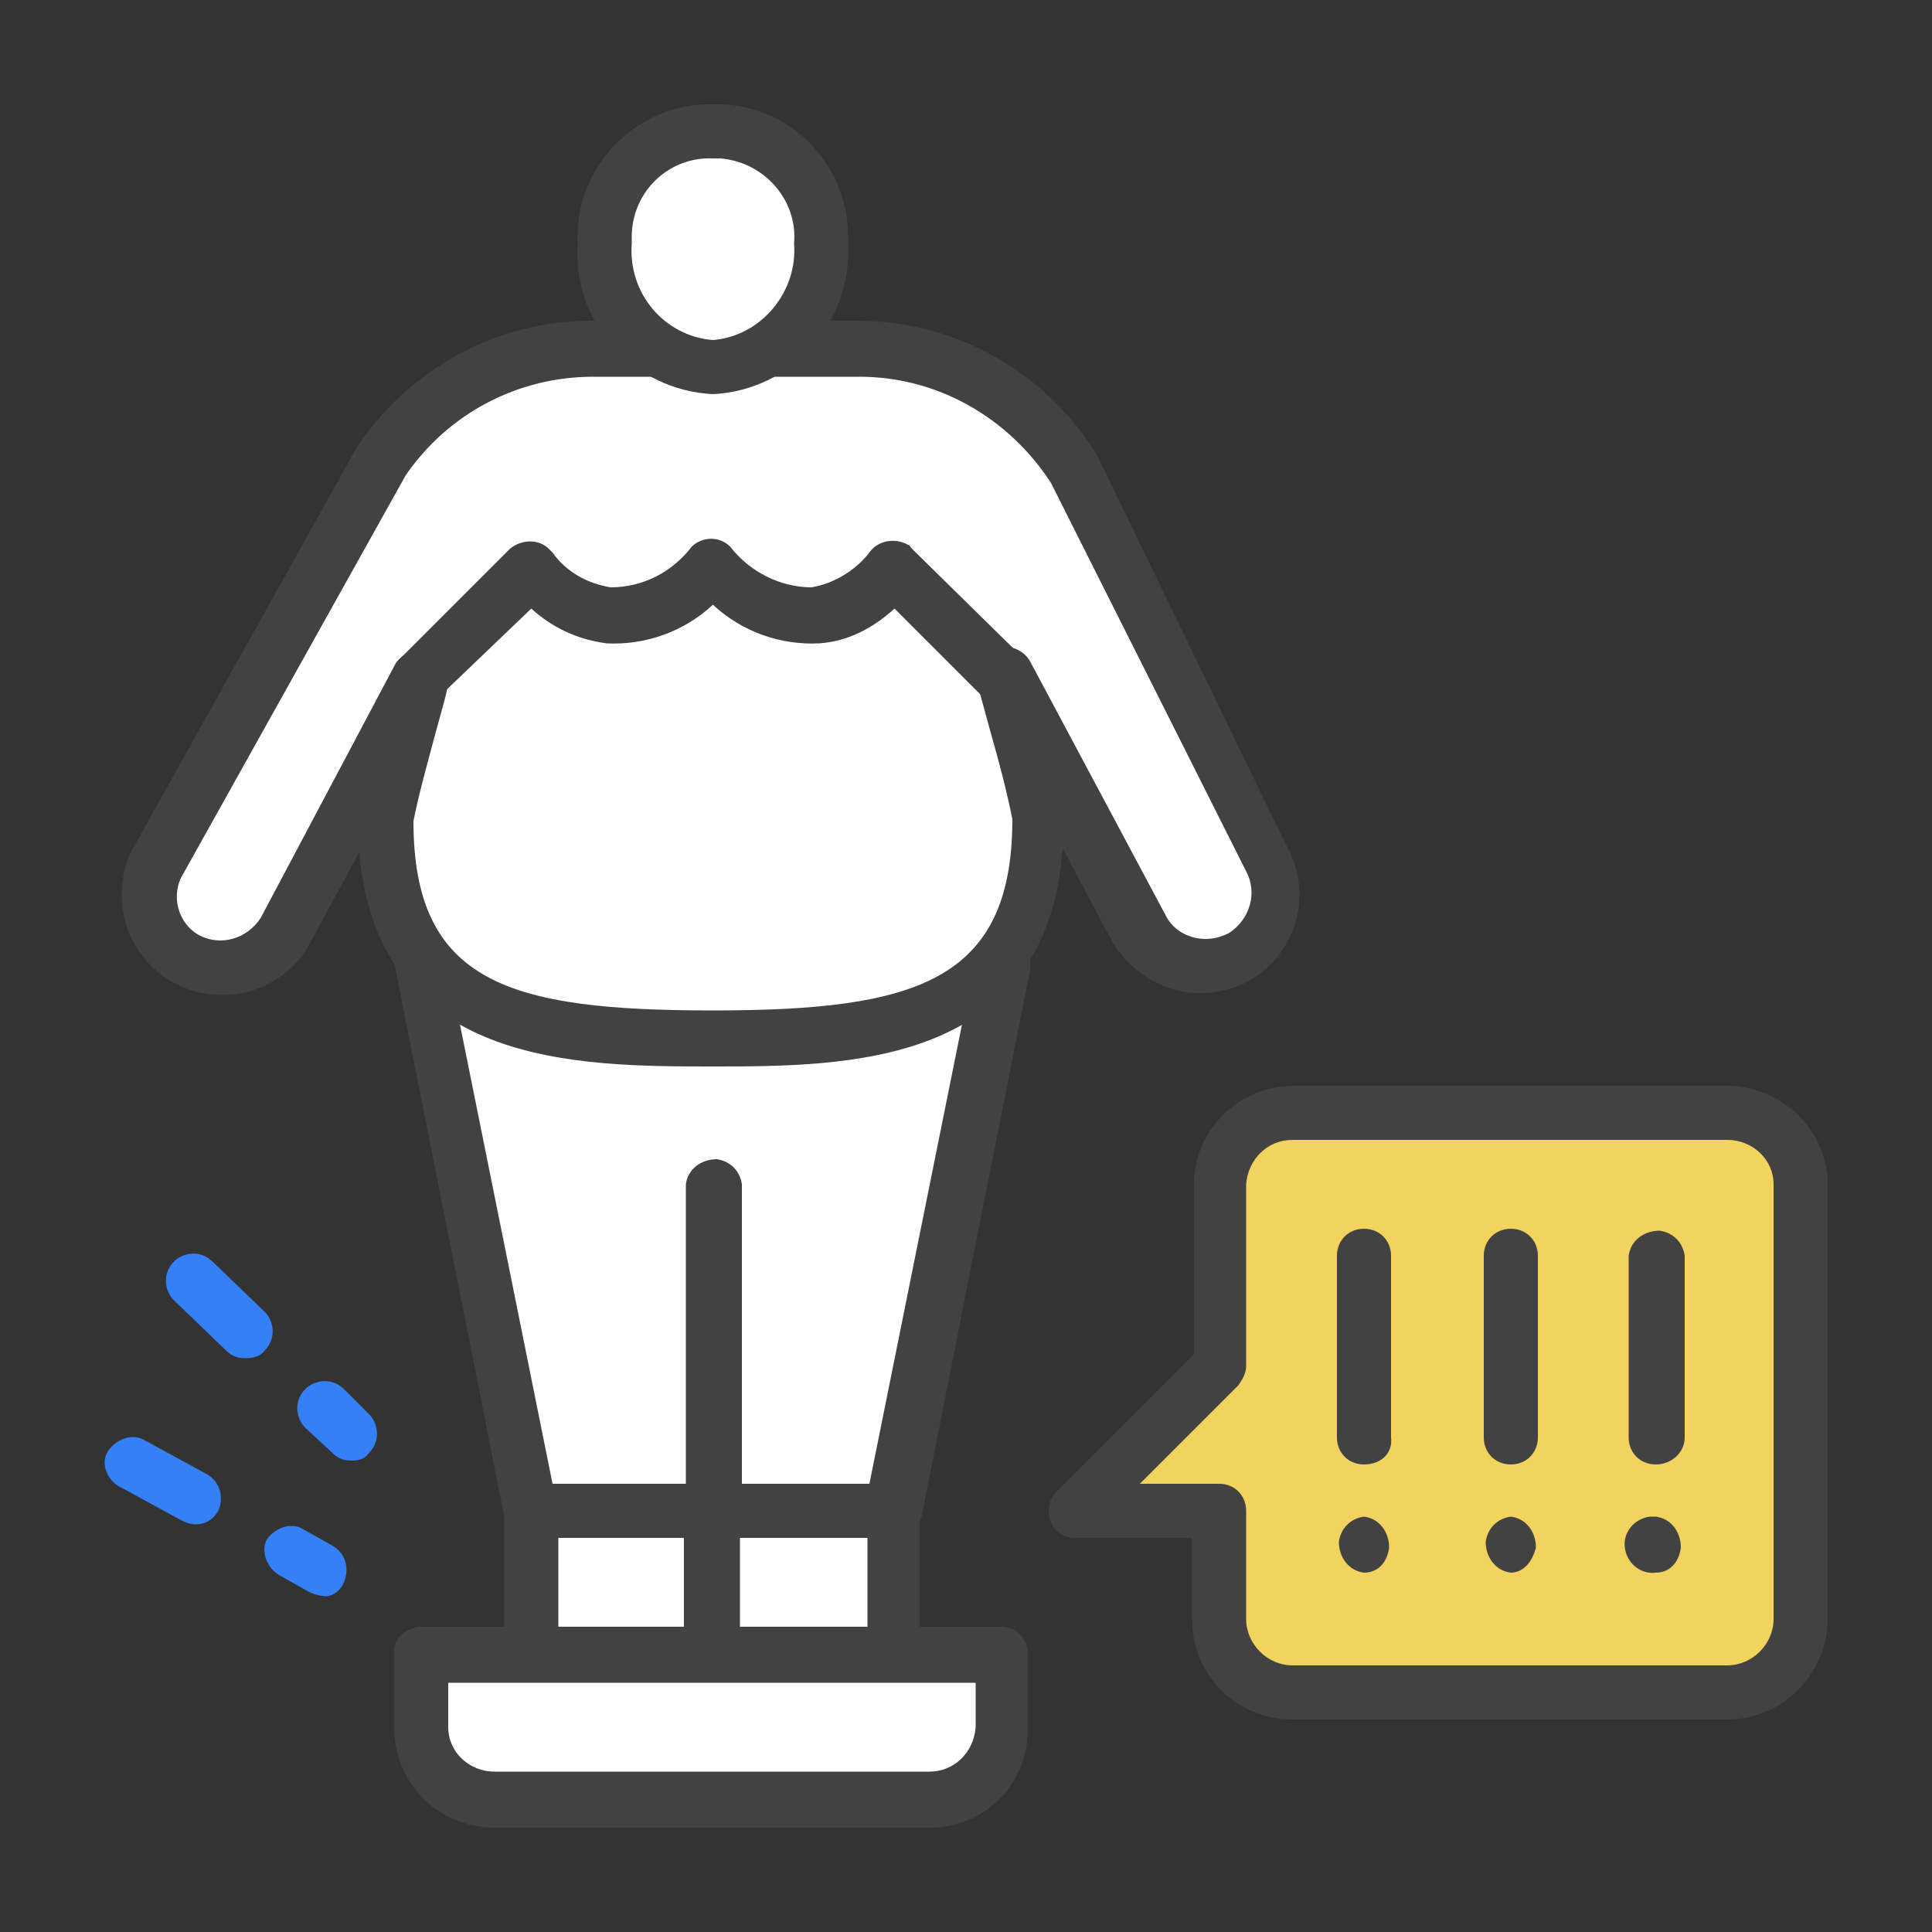 <?xml version="1.0" encoding="utf-8"?>
<!-- Generator: Adobe Illustrator 25.4.1, SVG Export Plug-In . SVG Version: 6.00 Build 0)  -->
<svg version="1.1" id="레이어_1" xmlns="http://www.w3.org/2000/svg" xmlns:xlink="http://www.w3.org/1999/xlink" x="0px"
	 y="0px" viewBox="0 0 100 100" style="enable-background:new 0 0 100 100;" xml:space="preserve">
<rect x="0" y="0" width="100" height="100" fill="#333333" stroke="none"/>
<style type="text/css">
	.st0{fill:#FFFFFF;}
	.st1{fill:#424242;}
	.st2{fill:#F1D35E;}
	.st3{fill:#3580F6;}
</style>
<g id="레이어_2_00000165233038834854702180000002328861155342128792_">
	<g id="_迹_1">
		<polygon class="st0" points="51.9,50 21.8,50 27.5,78.2 46.2,78.2 		"/>
		<path class="st1" d="M46.2,79.6H27.5c-0.7,0-1.3-0.5-1.4-1.1l-5.6-28.2c-0.2-0.8,0.3-1.5,1.1-1.7c0.1,0,0.2,0,0.3,0h30
			c0.4,0,0.8,0.2,1.1,0.5c0.3,0.3,0.4,0.8,0.3,1.2l-5.6,28.2C47.5,79.1,46.9,79.6,46.2,79.6z M28.6,76.8h16.4l5.1-25.3H23.5
			L28.6,76.8z"/>
		<rect x="27.5" y="78.2" class="st0" width="9.4" height="7.5"/>
		<path class="st1" d="M36.9,87.1h-9.4c-0.7,0-1.4-0.6-1.4-1.3v-7.6c0-0.8,0.6-1.4,1.4-1.4c0,0,0,0,0,0h9.4c0.8,0,1.4,0.6,1.4,1.4
			l0,0v7.6C38.2,86.5,37.6,87.1,36.9,87.1z M28.9,84.3h6.6v-4.7h-6.6L28.9,84.3z"/>
		<rect x="36.9" y="78.2" class="st0" width="9.4" height="7.5"/>
		<path class="st1" d="M46.2,87.1h-9.4c-0.8,0-1.4-0.6-1.4-1.4c0,0,0,0,0,0v-7.5c0-0.8,0.6-1.4,1.4-1.4c0,0,0,0,0,0h9.4
			c0.8,0,1.4,0.6,1.4,1.4l0,0v7.6C47.6,86.5,47,87.1,46.2,87.1z M38.3,84.3h6.6v-4.7h-6.6V84.3z"/>
		<path class="st0" d="M21.8,85.7h30l0,0v3.7c0,2.1-1.7,3.8-3.8,3.8l0,0H25.5c-2-0.1-3.7-1.7-3.7-3.8V85.7L21.8,85.7z"/>
		<path class="st1" d="M48.1,94.6H25.6c-2.9,0-5.2-2.3-5.2-5.2l0,0v-3.7c-0.1-0.8,0.5-1.4,1.3-1.5c0,0,0.1,0,0.1,0h30
			c0.8,0,1.4,0.6,1.4,1.4c0,0,0,0,0,0v3.7C53.3,92.3,51,94.6,48.1,94.6C48.1,94.6,48.1,94.6,48.1,94.6z M23.2,87.1v2.3
			c0,1.3,1.1,2.3,2.4,2.3h22.5c1.3,0,2.3-1,2.4-2.3v-2.3H23.2z"/>
		<path class="st0" d="M65.4,44.5l-9.7-20.1c-2.4-3.9-6.6-6.3-11.2-6.3H30.7c-4.3,0-8.4,2.2-10.9,5.8L8.3,44.5
			c-1,1.8-0.4,4.1,1.4,5.1s4.1,0.4,5.1-1.4L21.8,35c-0.2,1.1-1.8,6.4-1.8,7.5c0,10.4,7.6,11.3,16.9,11.3s16.9-0.9,16.9-11.3
			c0-1.1-1.7-6.4-1.8-7.5l7.1,13.3c1.1,1.8,3.4,2.3,5.2,1.2c1.7-1,2.2-3.2,1.3-4.9H65.4z"/>
		<path class="st1" d="M36.9,55.2c-7,0-17.4,0-18.3-11.1L16,48.9c-0.9,1.6-2.6,2.6-4.5,2.6c-2.9,0-5.2-2.3-5.2-5.2
			c0-0.9,0.2-1.8,0.7-2.6l11.5-20.6c2.7-4,7.2-6.5,12.1-6.5h13.8c5.1,0,9.8,2.7,12.4,7l9.8,20.2c1.4,2.5,0.5,5.6-2,7
			c-0.8,0.4-1.6,0.6-2.5,0.6l0,0c-1.8,0-3.5-1-4.5-2.6l-2.6-4.9C54.2,55.2,43.8,55.2,36.9,55.2z M21.8,33.6c0.2,0,0.3,0,0.5,0
			c0.6,0.2,1,0.9,0.9,1.6c0,0.5-0.3,1.4-0.7,2.9c-0.4,1.5-0.8,2.9-1.1,4.4c0,8.4,5,9.8,15.5,9.8s15.5-1.5,15.5-9.9
			c-0.3-1.5-0.7-3-1.1-4.4c-0.4-1.5-0.7-2.4-0.7-2.9c-0.1-0.8,0.4-1.5,1.2-1.6c0.6-0.1,1.2,0.2,1.5,0.7l7.1,13.3
			c0.4,0.7,1.2,1.1,2,1.1l0,0c0.4,0,0.8-0.1,1.2-0.3c1.1-0.7,1.5-2.1,0.9-3.2L54.4,25c-2.2-3.4-5.9-5.5-9.9-5.5H30.7
			c-3.9,0-7.5,1.9-9.7,5.1L9.5,45.2c-0.7,1.1-0.3,2.6,0.8,3.2c1.1,0.6,2.5,0.2,3.2-0.9l7-13.2C20.8,33.9,21.3,33.6,21.8,33.6z"/>
		<path class="st1" d="M36.9,79.6c-0.8,0-1.4-0.6-1.4-1.4V61.3c0.1-0.8,0.8-1.3,1.6-1.3c0.7,0.1,1.2,0.6,1.3,1.3v16.9
			C38.3,78.9,37.6,79.6,36.9,79.6z"/>
		<path class="st0" d="M42.5,12.6c0.2,3.3-2.3,6.2-5.6,6.4c-3.3-0.2-5.8-3.1-5.6-6.4c-0.2-3,2.2-5.6,5.2-5.8c0.2,0,0.3,0,0.5,0
			c3-0.1,5.5,2.3,5.6,5.3C42.5,12.3,42.5,12.5,42.5,12.6z"/>
		<path class="st1" d="M36.9,20.4c-4.1-0.2-7.3-3.7-7-7.8c-0.2-3.8,2.8-7,6.5-7.2c0.2,0,0.3,0,0.5,0c3.8-0.1,6.9,2.9,7,6.7
			c0,0.2,0,0.3,0,0.5C44.1,16.7,41,20.2,36.9,20.4z M36.9,8.2c-2.2-0.1-4.1,1.6-4.2,3.9c0,0.2,0,0.3,0,0.5c-0.2,2.6,1.7,4.8,4.2,5
			c2.5-0.2,4.4-2.5,4.2-5c0.2-2.2-1.5-4.2-3.8-4.4C37.2,8.2,37,8.2,36.9,8.2z"/>
		<path class="st1" d="M51.9,36.5c-0.4,0-0.7-0.1-1-0.4l-4.6-4.6c-1.1,1-2.4,1.7-3.9,1.8c-2,0.1-4-0.6-5.5-2c-1.5,1.4-3.5,2.1-5.5,2
			c-1.5-0.2-2.8-0.8-3.9-1.8L22.8,36c-0.5,0.5-1.4,0.5-2,0c-0.5-0.5-0.5-1.4,0-2l5.6-5.6c0.6-0.5,1.5-0.5,2,0
			c0.1,0.1,0.1,0.1,0.2,0.2c0.7,1,1.8,1.6,3,1.8c1.7,0,3.2-0.8,4.2-2.1c0.5-0.5,1.4-0.6,2,0c0,0,0,0,0,0c1,1.3,2.6,2.1,4.2,2.1
			c1.2-0.2,2.3-0.9,3-1.8c0.4-0.6,1.3-0.8,2-0.4c0.1,0,0.1,0.1,0.2,0.2l5.7,5.6c0.6,0.5,0.7,1.4,0.1,2
			C52.7,36.3,52.3,36.5,51.9,36.5z"/>
		<path class="st2" d="M55.6,78.2h7.5v5.6c0,2.1,1.6,3.8,3.7,3.8c0,0,0,0,0,0h22.5c2.1,0,3.8-1.7,3.8-3.8c0,0,0,0,0,0V61.3
			c0-2-1.7-3.7-3.8-3.7H66.9c-2,0-3.7,1.6-3.8,3.7v9.4L55.6,78.2z"/>
		<path class="st1" d="M89.4,89H66.9c-2.9,0-5.2-2.3-5.2-5.2l0,0v-4.2h-6.1c-0.8,0-1.4-0.7-1.3-1.5c0-0.4,0.2-0.7,0.4-0.9l7.1-7.1
			v-8.8c0-2.8,2.3-5.1,5.2-5.1h22.4c2.8,0,5.2,2.3,5.2,5.1v22.5C94.6,86.6,92.3,89,89.4,89L89.4,89z M59,76.8h4.1
			c0.8,0,1.4,0.6,1.4,1.4l0,0v5.6c0,1.3,1.1,2.4,2.4,2.4l0,0h22.5c1.3,0,2.4-1.1,2.4-2.4l0,0V61.3c0-1.3-1.1-2.3-2.4-2.3H66.9
			c-1.3,0-2.3,1-2.4,2.3v9.4c0,0.4-0.2,0.7-0.4,1L59,76.8z"/>
		<path class="st1" d="M85.7,81.4c-0.8,0.1-1.5-0.5-1.6-1.3c-0.1-0.8,0.5-1.5,1.3-1.6c0.1,0,0.2,0,0.3,0l0,0
			c0.8,0.1,1.3,0.8,1.3,1.6C86.9,80.9,86.4,81.4,85.7,81.4z M85.7,75.8c-0.8,0-1.4-0.6-1.4-1.4c0,0,0,0,0,0V65
			c0.1-0.8,0.8-1.3,1.6-1.3c0.7,0.1,1.2,0.6,1.3,1.3v9.4C87.2,75.2,86.5,75.8,85.7,75.8L85.7,75.8z"/>
		<path class="st1" d="M78.2,81.4c-0.8-0.1-1.3-0.8-1.3-1.6c0.1-0.7,0.6-1.2,1.3-1.3l0,0c0.8,0.1,1.3,0.8,1.3,1.6
			C79.3,80.9,78.8,81.4,78.2,81.4z M78.2,75.8c-0.8,0-1.4-0.6-1.4-1.4l0,0V65c0-0.8,0.6-1.4,1.4-1.4s1.4,0.6,1.4,1.4v9.4
			C79.6,75.2,79,75.8,78.2,75.8C78.2,75.8,78.2,75.8,78.2,75.8L78.2,75.8z"/>
		<path class="st1" d="M70.6,81.4c-0.8-0.1-1.3-0.8-1.3-1.6c0.1-0.7,0.6-1.2,1.3-1.3l0,0c0.8,0.1,1.3,0.8,1.3,1.6
			C71.8,80.9,71.3,81.4,70.6,81.4z M70.6,75.8c-0.8,0-1.4-0.6-1.4-1.4l0,0V65c0-0.8,0.6-1.4,1.4-1.4s1.4,0.6,1.4,1.4v9.4
			C72.1,75.2,71.5,75.8,70.6,75.8C70.7,75.8,70.7,75.8,70.6,75.8L70.6,75.8z"/>
		<path class="st3" d="M18.2,75.6c-0.4,0-0.7-0.1-1-0.4l-1.4-1.3c-0.5-0.5-0.6-1.4,0-2c0,0,0,0,0,0c0.5-0.5,1.4-0.6,2,0c0,0,0,0,0,0
			l1.3,1.3c0.5,0.5,0.6,1.4,0,2c0,0,0,0,0,0C18.9,75.5,18.6,75.6,18.2,75.6z M12.7,70.3c-0.4,0-0.7-0.1-1-0.4l-2.7-2.6
			c-0.5-0.5-0.6-1.4,0-2c0,0,0,0,0,0c0.5-0.5,1.4-0.6,2,0c0,0,0,0,0,0l2.7,2.6c0.5,0.5,0.6,1.4,0,2c0,0,0,0,0,0
			C13.5,70.2,13.1,70.3,12.7,70.3z"/>
		<path class="st3" d="M16.7,82.6c-0.2,0-0.5-0.1-0.7-0.2l-1.6-0.9c-0.6-0.4-0.9-1.2-0.6-1.8c0.4-0.6,1.2-0.9,1.8-0.6l1.6,0.9
			c0.7,0.4,0.9,1.2,0.6,1.9C17.6,82.4,17.1,82.7,16.7,82.6L16.7,82.6z M10.1,78.9c-0.2,0-0.5-0.1-0.7-0.2l-3.3-1.8
			c-0.6-0.4-0.9-1.2-0.5-1.8c0.4-0.6,1.2-0.9,1.8-0.6l3.3,1.8c0.7,0.4,0.9,1.2,0.6,1.9C11,78.7,10.6,78.9,10.1,78.9L10.1,78.9z"/>
	</g>
</g>
</svg>
